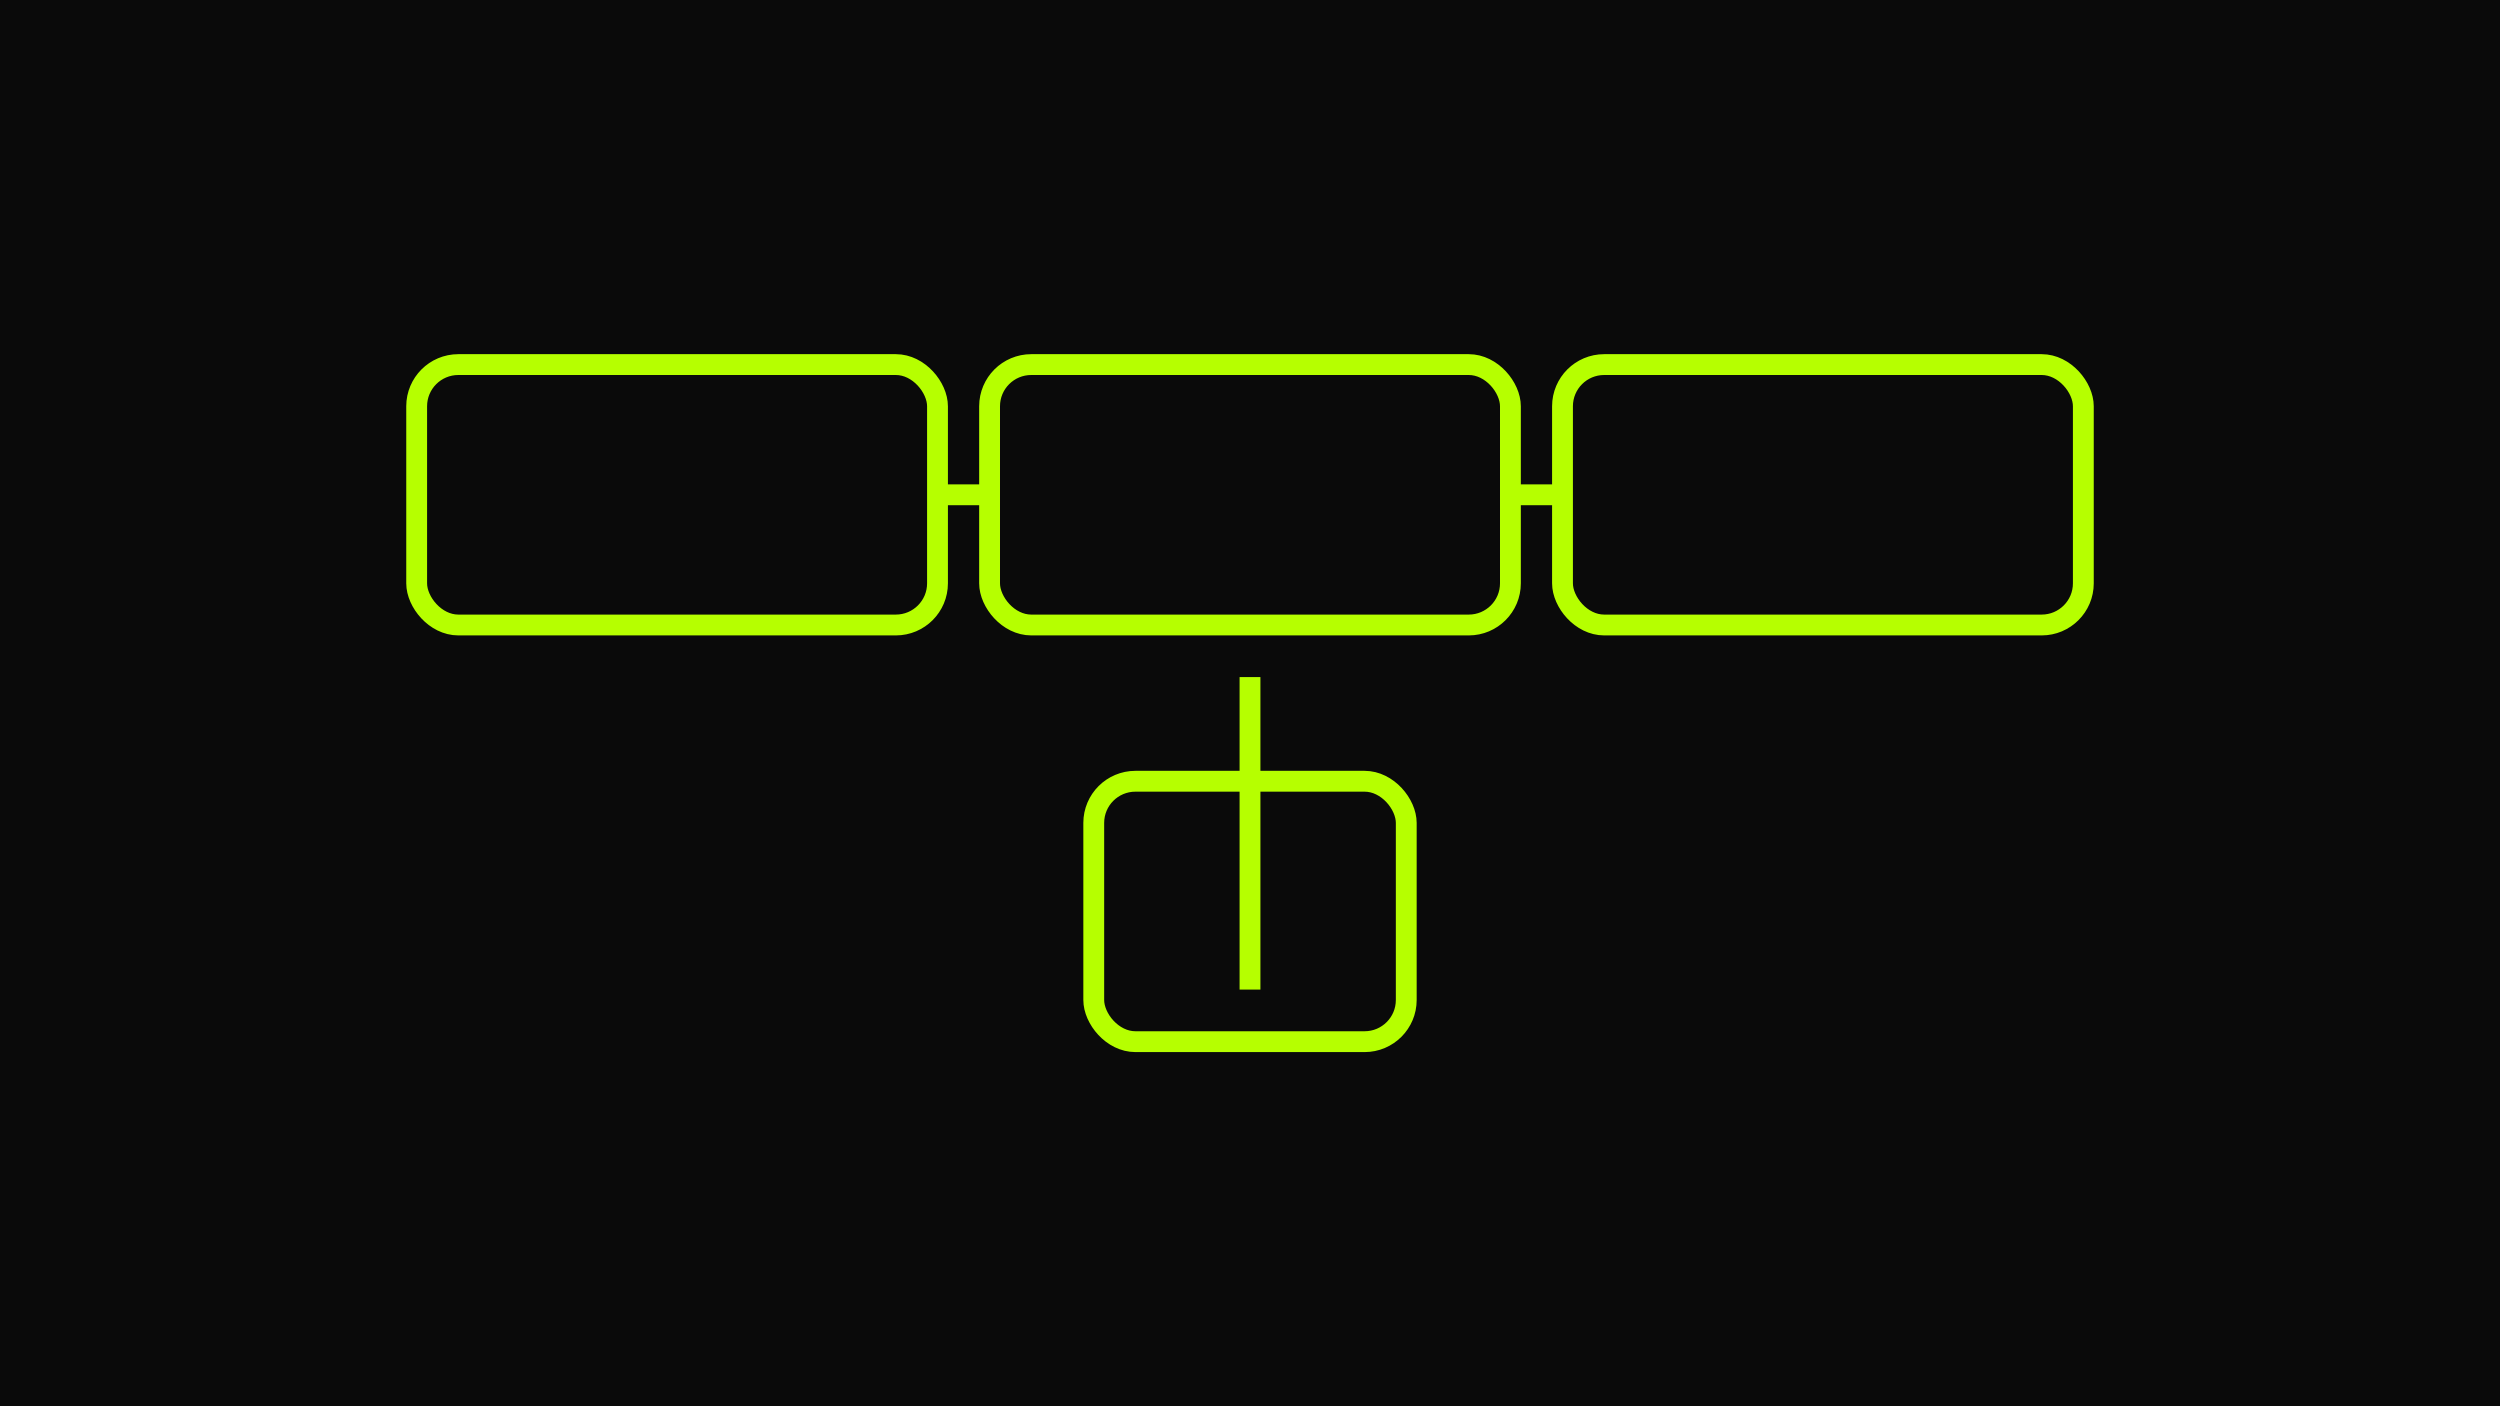 <?xml version='1.0'?><svg xmlns='http://www.w3.org/2000/svg' viewBox='0 0 960 540'><rect width='960' height='540' fill='#0a0a0a'/><g stroke='#b6ff00' stroke-width='8' fill='none'><rect x='160' y='140' width='200' height='100' rx='16'/><rect x='380' y='140' width='200' height='100' rx='16'/><rect x='600' y='140' width='200' height='100' rx='16'/><path d='M360 190 h20 M580 190 h20 M480 260 v120'/><rect x='420' y='300' width='120' height='100' rx='16'/></g></svg>